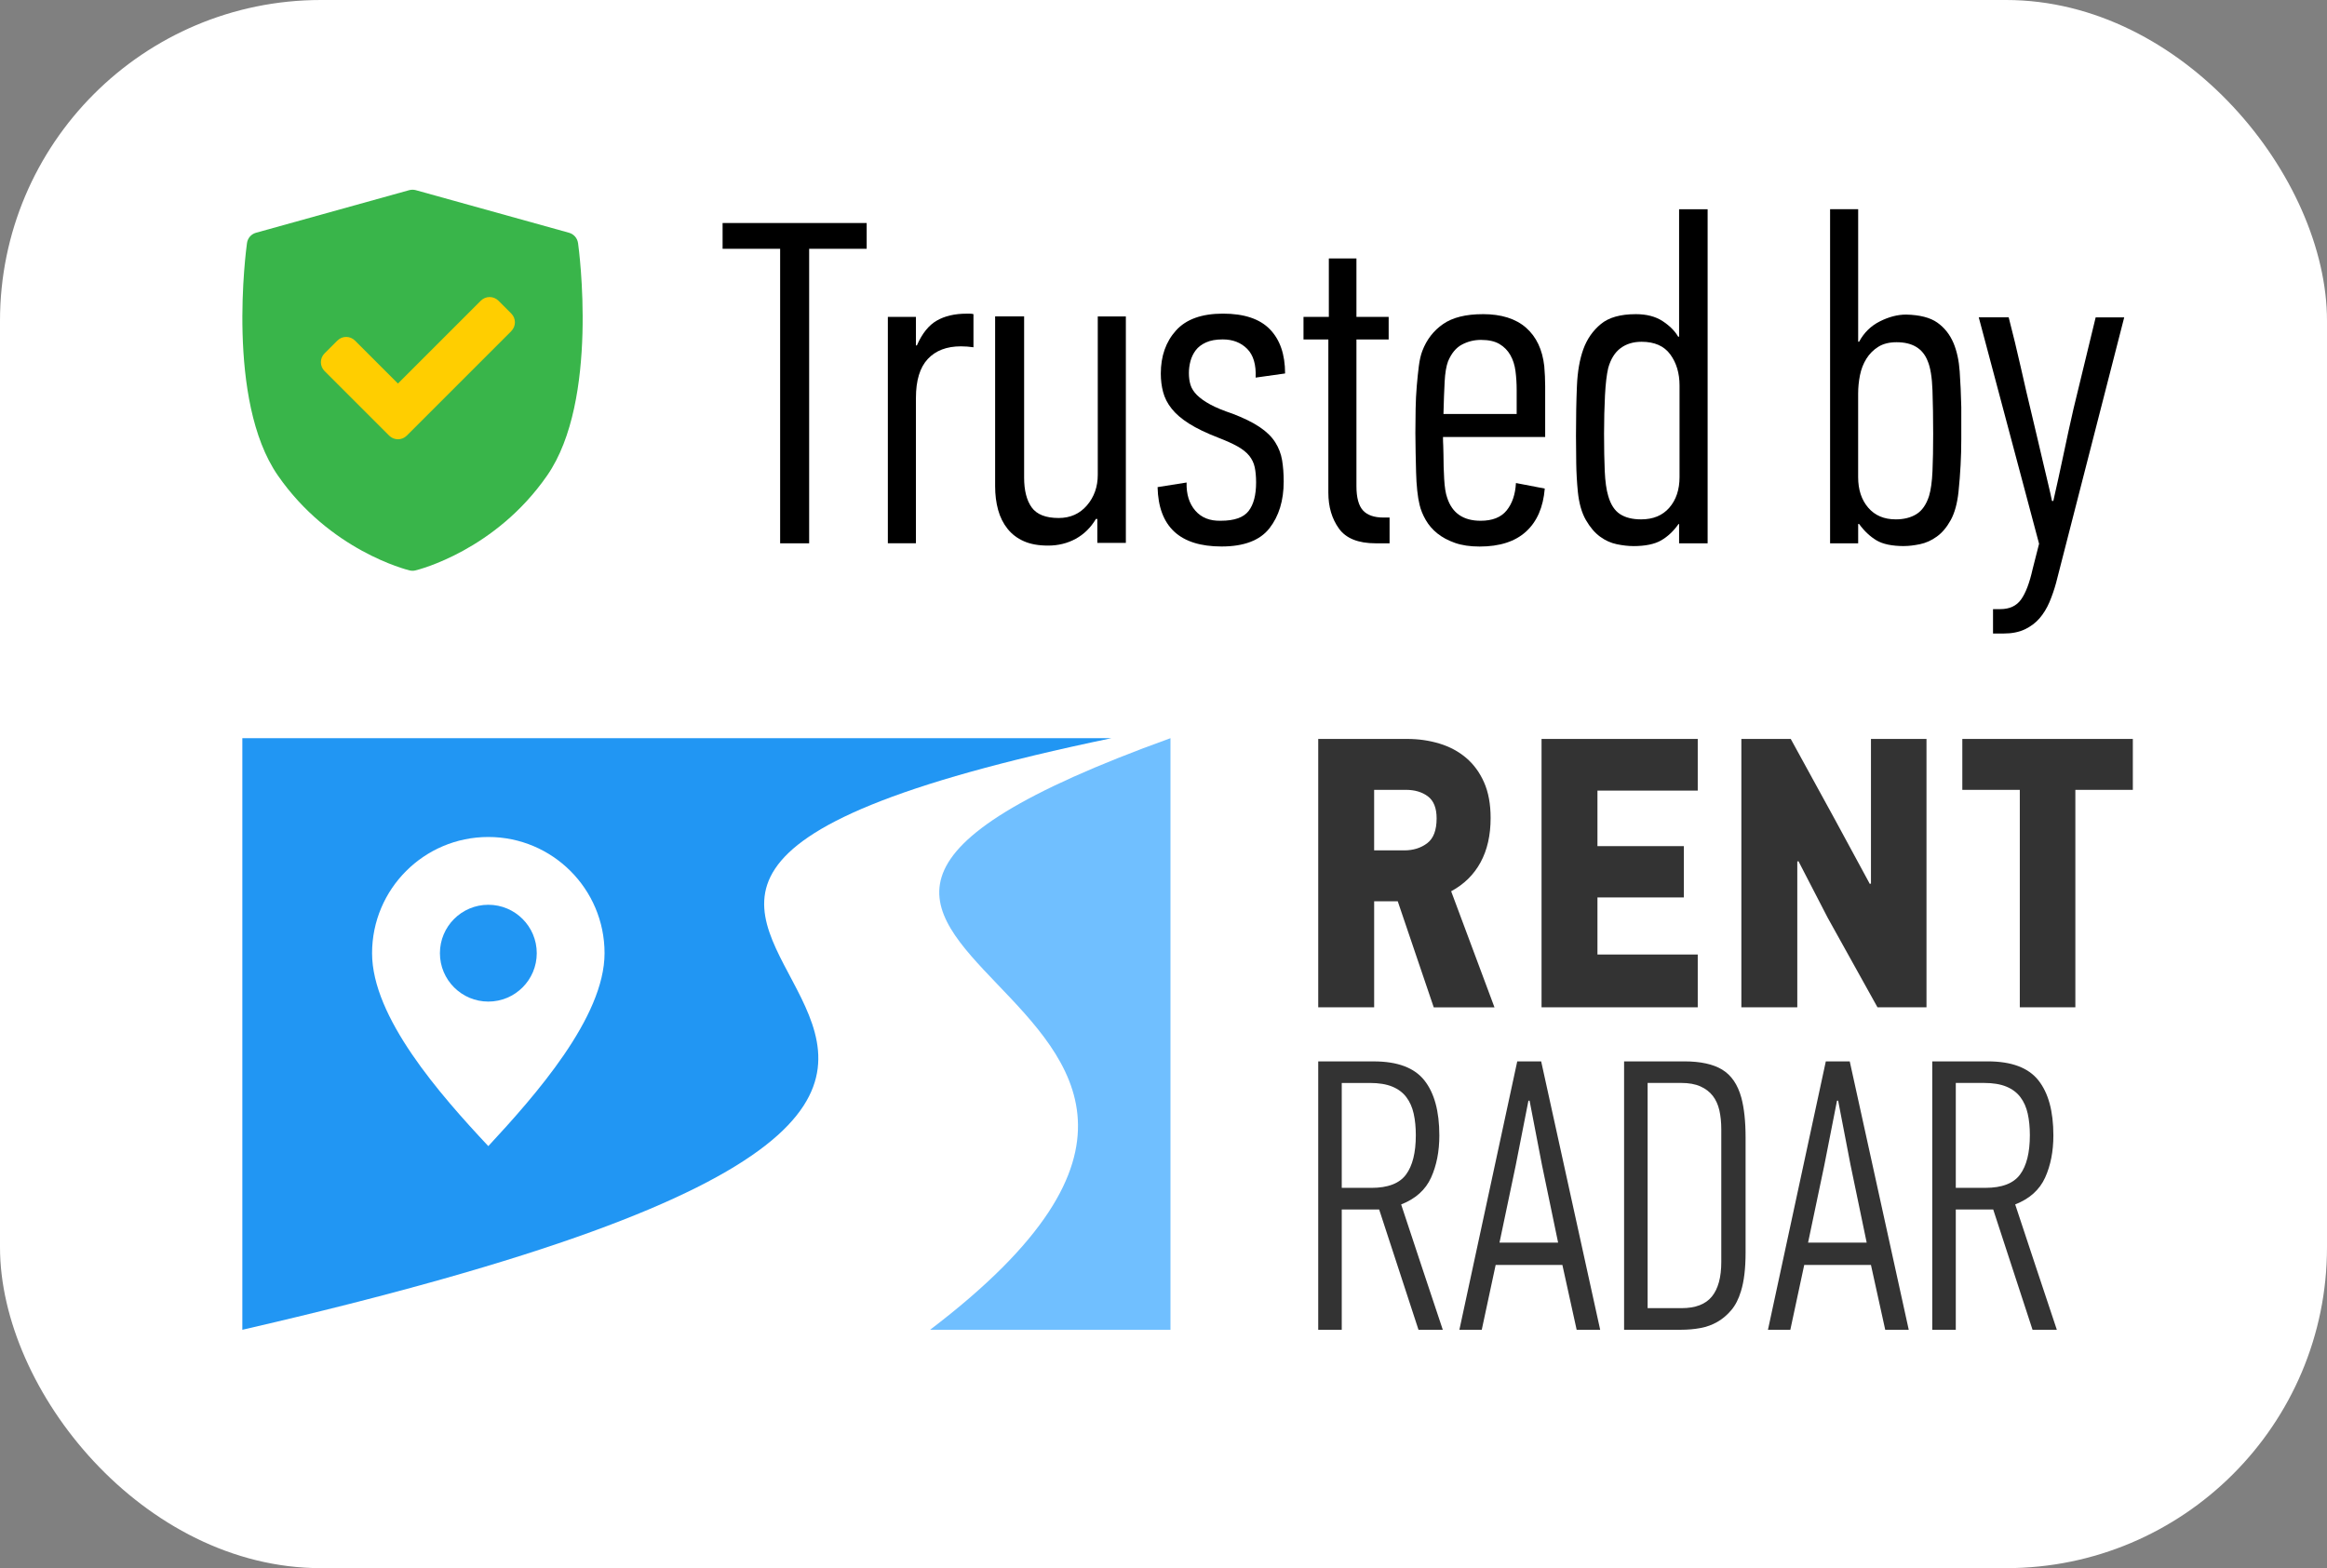<?xml version="1.0" encoding="UTF-8"?><svg id="Layer_2" xmlns="http://www.w3.org/2000/svg" viewBox="0 0 105.057 70.815"><rect x="0" y="0" width="105.057" height="70.815" fill="#808080" stroke="none"/><g id="Layer_1-2"><rect width="105.057" height="70.815" rx="14.489" ry="14.489" fill="#fff" stroke-width="0"/><path d="m36.531,11.235v13.3h-1.31v-13.3h-2.598v-1.164h6.505v1.164h-2.598Z" stroke-width="0"/><path d="m41.394,15.599c.237-.541.538-.915.901-1.122.362-.208.81-.312,1.34-.312h.157c.063,0,.115.008.157.021v1.496c-.098-.014-.192-.024-.282-.031-.091-.007-.186-.011-.283-.011-.643,0-1.142.19-1.498.572-.355.381-.534.966-.534,1.756v6.566h-1.268v-10.225h1.268v1.289h.042Z" stroke-width="0"/><path d="m49.54,23.434h-.062c-.235.395-.54.693-.914.898-.374.204-.79.306-1.247.306-.43,0-.793-.065-1.091-.197-.299-.131-.544-.318-.738-.561s-.336-.526-.426-.853c-.09-.325-.135-.682-.135-1.07v-7.668h1.309v7.277c0,.581.114,1.03.343,1.349.229.317.634.477,1.216.477.526,0,.952-.19,1.278-.57.325-.38.488-.84.488-1.379v-7.153h1.268v10.225h-1.288v-1.08Z" stroke-width="0"/><path d="m53.571,21.791c-.014.526.117.949.393,1.268s.66.471,1.156.457c.605,0,1.021-.146,1.249-.438.227-.291.34-.722.34-1.291,0-.264-.021-.493-.062-.688-.042-.194-.125-.368-.25-.521-.124-.152-.298-.291-.52-.416s-.513-.257-.873-.396c-.54-.208-.979-.42-1.319-.635s-.603-.44-.789-.677c-.188-.236-.315-.486-.385-.75s-.104-.541-.104-.833c0-.791.229-1.44.686-1.947s1.163-.761,2.119-.761,1.663.236,2.12.707.686,1.136.686,1.995l-1.33.187c.027-.582-.1-1.015-.382-1.299-.282-.283-.65-.426-1.104-.426-.304,0-.555.045-.754.136-.199.09-.354.208-.465.354-.109.146-.188.309-.237.489-.048.18-.071.36-.071.541,0,.194.023.371.072.531.048.159.145.312.289.458.145.146.345.288.6.428.255.139.59.277,1.004.416.51.194.919.396,1.229.604.311.209.545.438.703.688s.263.521.311.812c.048.291.072.61.072.958,0,.861-.215,1.565-.644,2.114-.43.548-1.15.822-2.162.822-1.884,0-2.847-.894-2.888-2.681l1.309-.208Z" stroke-width="0"/><path d="m61.239,14.31h1.455v1.019h-1.455v6.626c0,.514.099.878.295,1.094.197.215.506.322.928.322h.273v1.164h-.623c-.79,0-1.344-.222-1.662-.665-.319-.443-.479-.983-.479-1.621v-6.92h-1.122v-1.019h1.144v-2.639h1.246v2.639Z" stroke-width="0"/><path d="m66.945,14.186c.834,0,1.484.204,1.95.612.466.409.74.987.824,1.735.013.153.023.306.03.457.007.153.011.306.011.458v2.285h-4.613c0,.139.003.271.011.396.007.124.01.256.01.395,0,.36.011.728.032,1.102.021.374.065.658.136.852.224.693.727,1.039,1.51,1.039.531,0,.923-.155,1.175-.467.251-.312.392-.725.419-1.237l1.301.25c-.069.845-.352,1.493-.845,1.942-.493.451-1.192.676-2.096.676-.432,0-.804-.056-1.116-.166-.313-.111-.577-.253-.793-.427-.215-.173-.389-.374-.521-.603-.133-.229-.227-.46-.282-.695-.042-.167-.076-.378-.104-.635-.027-.256-.045-.532-.052-.831-.007-.298-.014-.599-.021-.903s-.011-.596-.011-.873c0-.36.004-.721.011-1.081.007-.359.023-.706.052-1.039.028-.332.06-.634.094-.903.035-.271.087-.495.156-.676.195-.513.508-.918.939-1.216.431-.298,1.028-.446,1.793-.446Zm-1.568,2.125c-.083.224-.136.534-.156.932-.021.396-.039.881-.053,1.452h3.305v-1.087c0-.293-.018-.575-.053-.847-.035-.272-.111-.513-.23-.722-.118-.209-.281-.376-.491-.502-.209-.125-.487-.188-.836-.188-.307,0-.593.07-.857.21-.266.139-.475.39-.628.752Z" stroke-width="0"/><path d="m73.737,24.66c-.223,0-.469-.028-.74-.083-.271-.056-.524-.17-.761-.344-.236-.173-.449-.422-.637-.748-.188-.325-.31-.751-.364-1.277-.042-.43-.066-.859-.073-1.289-.007-.429-.011-.845-.011-1.246,0-.832.014-1.576.042-2.234.027-.658.125-1.216.291-1.673s.429-.835.79-1.133c.359-.298.886-.446,1.579-.446.484,0,.886.104,1.205.312.318.208.554.443.707.706h.041v-5.756h1.288v15.087h-1.288v-.873h-.025c-.223.319-.483.564-.782.738-.299.173-.72.26-1.262.26Zm.354-1.206c.544,0,.969-.176,1.275-.529s.46-.813.46-1.382v-4.136c0-.554-.14-1.021-.418-1.402-.279-.381-.711-.571-1.296-.571-.377,0-.693.097-.951.29-.258.194-.443.492-.555.894-.069.291-.118.704-.146,1.237-.027.533-.042,1.111-.042,1.734,0,.651.011,1.213.031,1.684.021.472.074.846.157,1.122.111.389.289.662.533.821s.561.238.951.238Z" stroke-width="0"/><path d="m85.971,24.66c-.55,0-.968-.087-1.256-.26-.289-.174-.55-.419-.782-.738h-.042v.873h-1.268v-15.087h1.268v5.984h.042c.219-.408.531-.715.937-.919s.8-.307,1.185-.307c.617.014,1.088.135,1.41.363.323.229.566.537.731.925.15.36.244.787.278,1.278.034.492.059,1.028.072,1.61v1.455c0,.775-.042,1.565-.125,2.369-.056.526-.172.952-.35,1.277-.179.326-.388.575-.629.748-.24.174-.494.288-.762.344-.268.055-.504.083-.71.083Zm-.387-1.206c.372,0,.686-.079.94-.238.254-.158.443-.432.567-.818.083-.276.134-.649.155-1.119.021-.47.031-1.029.031-1.679,0-.719-.011-1.375-.031-1.969-.021-.595-.093-1.037-.217-1.327-.221-.566-.688-.85-1.404-.85-.331,0-.606.069-.826.207-.221.139-.399.318-.537.539s-.234.47-.29.746c-.055.276-.082.553-.082.829v3.772c0,.566.151,1.025.454,1.378s.716.528,1.239.528Z" stroke-width="0"/><path d="m92.701,22.623c.152-.665.305-1.361.458-2.088.152-.728.304-1.424.457-2.089l.997-4.114h1.289l-3.076,11.99c-.083.305-.184.596-.301.873-.118.276-.268.52-.447.728-.18.207-.402.374-.665.498-.264.125-.582.188-.956.188h-.478v-1.102h.332c.416,0,.728-.146.936-.437s.381-.748.52-1.371l.291-1.144-2.723-10.224h1.351c.194.748.374,1.493.541,2.233.166.741.339,1.486.52,2.234.068.291.146.613.229.966l.249,1.061c.083.353.163.688.239,1.008.076.318.135.581.177.789h.062Z" stroke-width="0"/><path d="m41.99,60.051h10.854v-26.716c-27.298,9.859,10.037,10.827-10.854,26.716Z" fill="#70bfff" stroke-width="0"/><path d="m63.258,54.391c.65-.255,1.1-.659,1.35-1.21.25-.551.374-1.187.374-1.907,0-1.091-.226-1.921-.679-2.49-.453-.569-1.213-.853-2.281-.853h-2.508v12.12h1.062v-5.433h1.689l1.776,5.433h1.097c-.302-.906-.616-1.846-.94-2.821-.325-.975-.639-1.921-.94-2.838Zm-1.341-.749h-1.341v-4.737h1.271c.406,0,.743.055,1.01.165.267.11.479.269.636.477.157.208.267.457.331.746.064.289.096.613.096.972,0,.787-.148,1.38-.444,1.778-.296.399-.816.599-1.558.599Zm6.582-5.712l-2.612,12.12h1.01l.627-2.926h3.013l.644,2.926h1.062l-2.664-12.12h-1.08Zm1.846,8.184h-2.647l.731-3.483.575-2.925h.052l.557,2.891.731,3.518Zm7.41-7.81c-.412-.249-.984-.374-1.715-.374h-2.717v12.12h2.56c.313,0,.61-.026.888-.078.279-.052.534-.145.766-.279.232-.133.441-.311.627-.531.186-.22.331-.505.435-.853.139-.441.209-1.024.209-1.75v-5.189c0-.725-.064-1.326-.192-1.802-.163-.592-.45-1.013-.862-1.263Zm-.044,8.681c0,.697-.142,1.219-.427,1.567-.285.348-.74.522-1.367.522h-1.532v-10.17h1.515c.348,0,.638.052.871.157.232.104.418.247.557.427.139.18.238.398.296.653.058.255.087.54.087.853v5.99Zm4.719-9.055l-2.612,12.12h1.01l.627-2.926h3.013l.644,2.926h1.062l-2.664-12.12h-1.08Zm1.846,8.184h-2.647l.731-3.483.575-2.925h.052l.557,2.891.731,3.518Zm6.704-1.724c.65-.255,1.1-.659,1.35-1.21.25-.551.374-1.187.374-1.907,0-1.091-.226-1.921-.679-2.49-.453-.569-1.213-.853-2.281-.853h-2.508v12.12h1.062v-5.433h1.689l1.776,5.433h1.097c-.302-.906-.616-1.846-.94-2.821-.325-.975-.639-1.921-.94-2.838Zm-1.341-.749h-1.341v-4.737h1.271c.406,0,.743.055,1.01.165.267.11.479.269.636.477.157.208.267.457.331.746.064.289.096.613.096.972,0,.787-.148,1.38-.444,1.778-.296.399-.816.599-1.558.599Zm-27.601-12.94h1.066l1.625,4.789h2.742l-1.956-5.242c.582-.313,1.025-.749,1.328-1.306.303-.557.454-1.225.454-2.003,0-.627-.099-1.164-.297-1.611-.198-.447-.468-.815-.811-1.106-.343-.29-.745-.505-1.204-.644-.46-.139-.946-.209-1.457-.209h-4.014v12.12h2.525v-4.789Zm0-5.033h1.428c.406,0,.74.099,1.001.296.261.198.392.528.392.993,0,.534-.142.908-.427,1.123-.285.215-.63.322-1.036.322h-1.358v-2.734Zm14.61,9.821h-7.052v-12.12h7.052v2.333h-4.528v2.508h3.901v2.316h-3.901v2.577h4.528v2.386Zm7.819-12.12h2.508v12.12h-2.212l-2.246-4.04-1.323-2.56-.052.017v6.582h-2.525v-12.12h2.229l1.985,3.622,1.585,2.926.052-.017v-6.53Zm11.824,0v2.299h-2.595v9.821h-2.508v-9.821h-2.595v-2.299h7.697Z" fill="#333" stroke-width="0"/><circle cx="22.047" cy="43.044" r="2.186" fill="#2196f3" stroke-width="0"/><path d="m50.183,33.334H10.941v26.717c54.67-12.587-.452-18.443,39.242-26.717Zm-28.137,18.423c-2.186-2.334-5.248-5.814-5.248-8.712s2.35-5.248,5.248-5.248,5.248,2.35,5.248,5.248-3.139,6.438-5.248,8.712Z" fill="#2196f3" stroke-width="0"/><path d="m26.096,10.975c-.031-.222-.191-.404-.406-.464l-6.916-1.923c-.099-.027-.203-.027-.301,0l-6.916,1.923c-.216.06-.375.242-.406.464-.04.288-.955,7.104,1.392,10.494,2.344,3.386,5.803,4.254,5.949,4.29.043.01.088.016.132.016s.089-.005.132-.016c.146-.035,3.605-.903,5.949-4.29,2.347-3.39,1.432-10.206,1.392-10.494Z" fill="#39b54a" stroke-width="0"/><path d="m23.083,14.954l-4.718,4.718c-.11.11-.254.165-.398.165s-.288-.055-.398-.165l-2.917-2.917c-.105-.105-.165-.248-.165-.398s.059-.292.165-.398l.579-.579c.22-.22.576-.22.795,0l1.94,1.94,3.741-3.741c.105-.105.248-.165.398-.165s.292.059.398.165l.579.579c.22.22.22.576 0.0.795Z" fill="#ffce00" stroke-width="0"/></g></svg>
